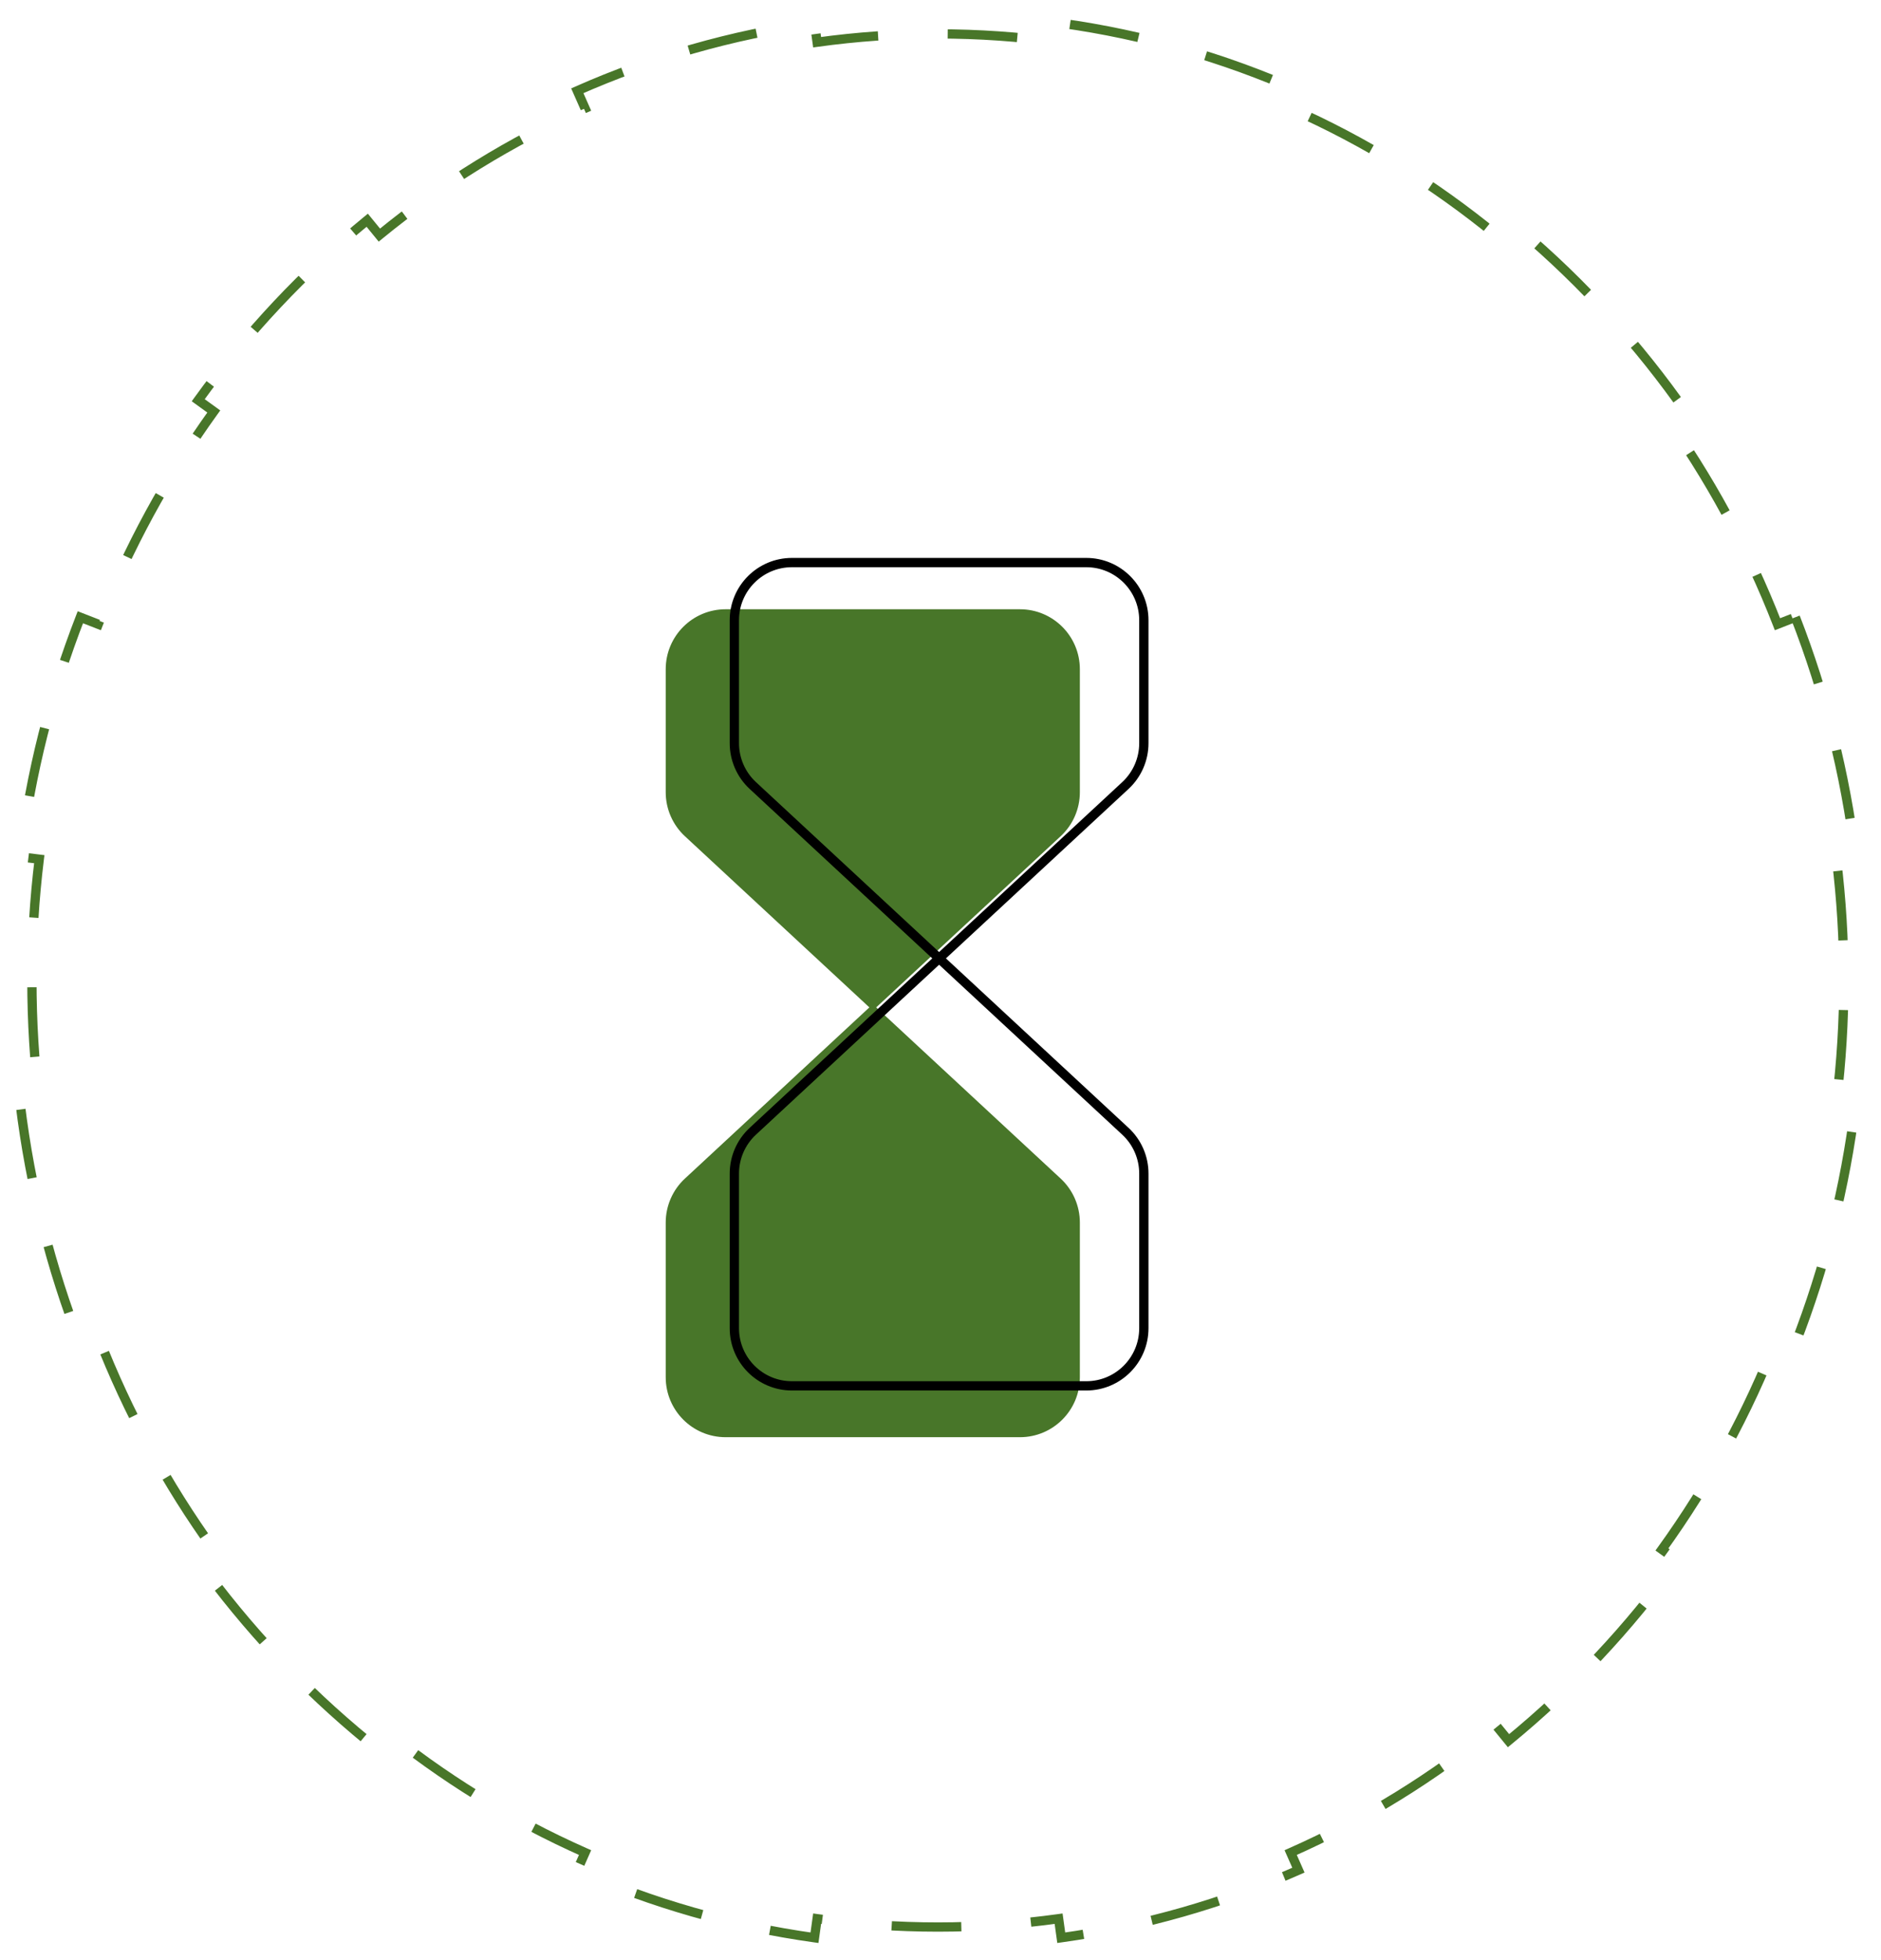 <svg width="405" height="422" viewBox="0 0 405 422" fill="none" xmlns="http://www.w3.org/2000/svg">
<path d="M156.234 131.681H219.607C226.454 131.681 232.005 137.238 232.005 144.093V170.578C232.005 174.033 230.566 177.332 228.034 179.681L187.92 216.904L228.034 254.128C230.566 256.477 232.005 259.775 232.005 263.23V296.534C232.005 303.389 226.454 308.945 219.607 308.945H156.234C149.386 308.945 143.836 303.389 143.836 296.534V263.231C143.836 259.775 145.274 256.477 147.806 254.128L187.92 216.904L147.806 179.681C145.274 177.332 143.836 174.033 143.836 170.578V144.093C143.836 137.238 149.386 131.681 156.234 131.681Z" fill="#487629"/>
<path d="M187.92 216.904L228.034 179.681C230.566 177.332 232.005 174.033 232.005 170.578V144.093C232.005 137.238 226.454 131.681 219.607 131.681H156.234C149.386 131.681 143.836 137.238 143.836 144.093V170.578C143.836 174.033 145.274 177.332 147.806 179.681L187.92 216.904ZM187.92 216.904L228.034 254.128C230.566 256.477 232.005 259.775 232.005 263.23V296.534C232.005 303.389 226.454 308.945 219.607 308.945H156.234C149.386 308.945 143.836 303.389 143.836 296.534V263.231C143.836 259.775 145.274 256.477 147.806 254.128L187.92 216.904Z" stroke="#487629" stroke-linejoin="round"/>
<path d="M162.084 169.128L242.313 243.575C244.844 245.923 246.283 249.222 246.283 252.678V285.98C246.283 292.835 240.732 298.392 233.885 298.392H170.512C163.665 298.392 158.115 292.835 158.115 285.98V252.678C158.115 249.222 159.553 245.923 162.084 243.575L242.313 169.128C244.844 166.779 246.283 163.48 246.283 160.025V133.539C246.283 126.685 240.732 121.128 233.885 121.128H170.512C163.665 121.128 158.115 126.685 158.115 133.539V160.025C158.115 163.48 159.553 166.779 162.084 169.128Z" stroke="black" stroke-width="2" stroke-linejoin="round"/>
<path d="M386.562 132.901C392.893 149.173 397.307 166.471 399.513 184.489L395.41 184.992C396.456 193.54 396.996 202.255 396.996 211.104C396.996 219.953 396.456 228.668 395.41 237.216L399.513 237.72C397.307 255.738 392.893 273.036 386.562 289.307L382.712 287.806C376.311 304.257 367.913 319.636 357.834 333.615L361.185 336.036C350.722 350.548 338.48 363.584 324.799 374.791L322.182 371.589C308.724 382.613 293.85 391.825 277.896 398.88L279.566 402.664C263.511 409.764 246.379 414.727 228.498 417.217L227.929 413.118C219.426 414.3 210.749 414.913 201.932 414.913C193.116 414.913 184.439 414.3 175.936 413.118L175.367 417.217C157.486 414.727 140.354 409.764 124.299 402.664L125.969 398.88C110.015 391.825 95.141 382.613 81.683 371.589L79.066 374.791C65.385 363.584 53.143 350.548 42.68 336.036L46.031 333.615C35.952 319.636 27.554 304.257 21.154 287.806L17.303 289.307C10.972 273.036 6.558 255.738 4.353 237.72L8.454 237.216C7.408 228.668 6.869 219.953 6.869 211.104C6.869 202.255 7.408 193.54 8.454 184.992L4.353 184.489C6.558 166.471 10.972 149.173 17.303 132.901L21.154 134.403C27.554 117.951 35.952 102.573 46.031 88.594L42.68 86.172C53.143 71.66 65.385 58.624 79.066 47.417L81.683 50.619C95.141 39.595 110.015 30.383 125.969 23.328L124.299 19.544C140.354 12.444 157.486 7.48 175.367 4.992L175.936 9.09C184.439 7.907 193.116 7.297 201.932 7.297C210.749 7.297 219.426 7.907 227.929 9.09L228.498 4.992C246.379 7.48 263.511 12.444 279.566 19.544L277.896 23.328C293.85 30.383 308.724 39.595 322.182 50.619L324.799 47.417C338.48 58.624 350.722 71.66 361.185 86.172L357.834 88.594C367.913 102.572 376.311 117.951 382.712 134.403L386.562 132.901Z" stroke="#487629" stroke-width="2" stroke-dasharray="15 15"/>
</svg>
